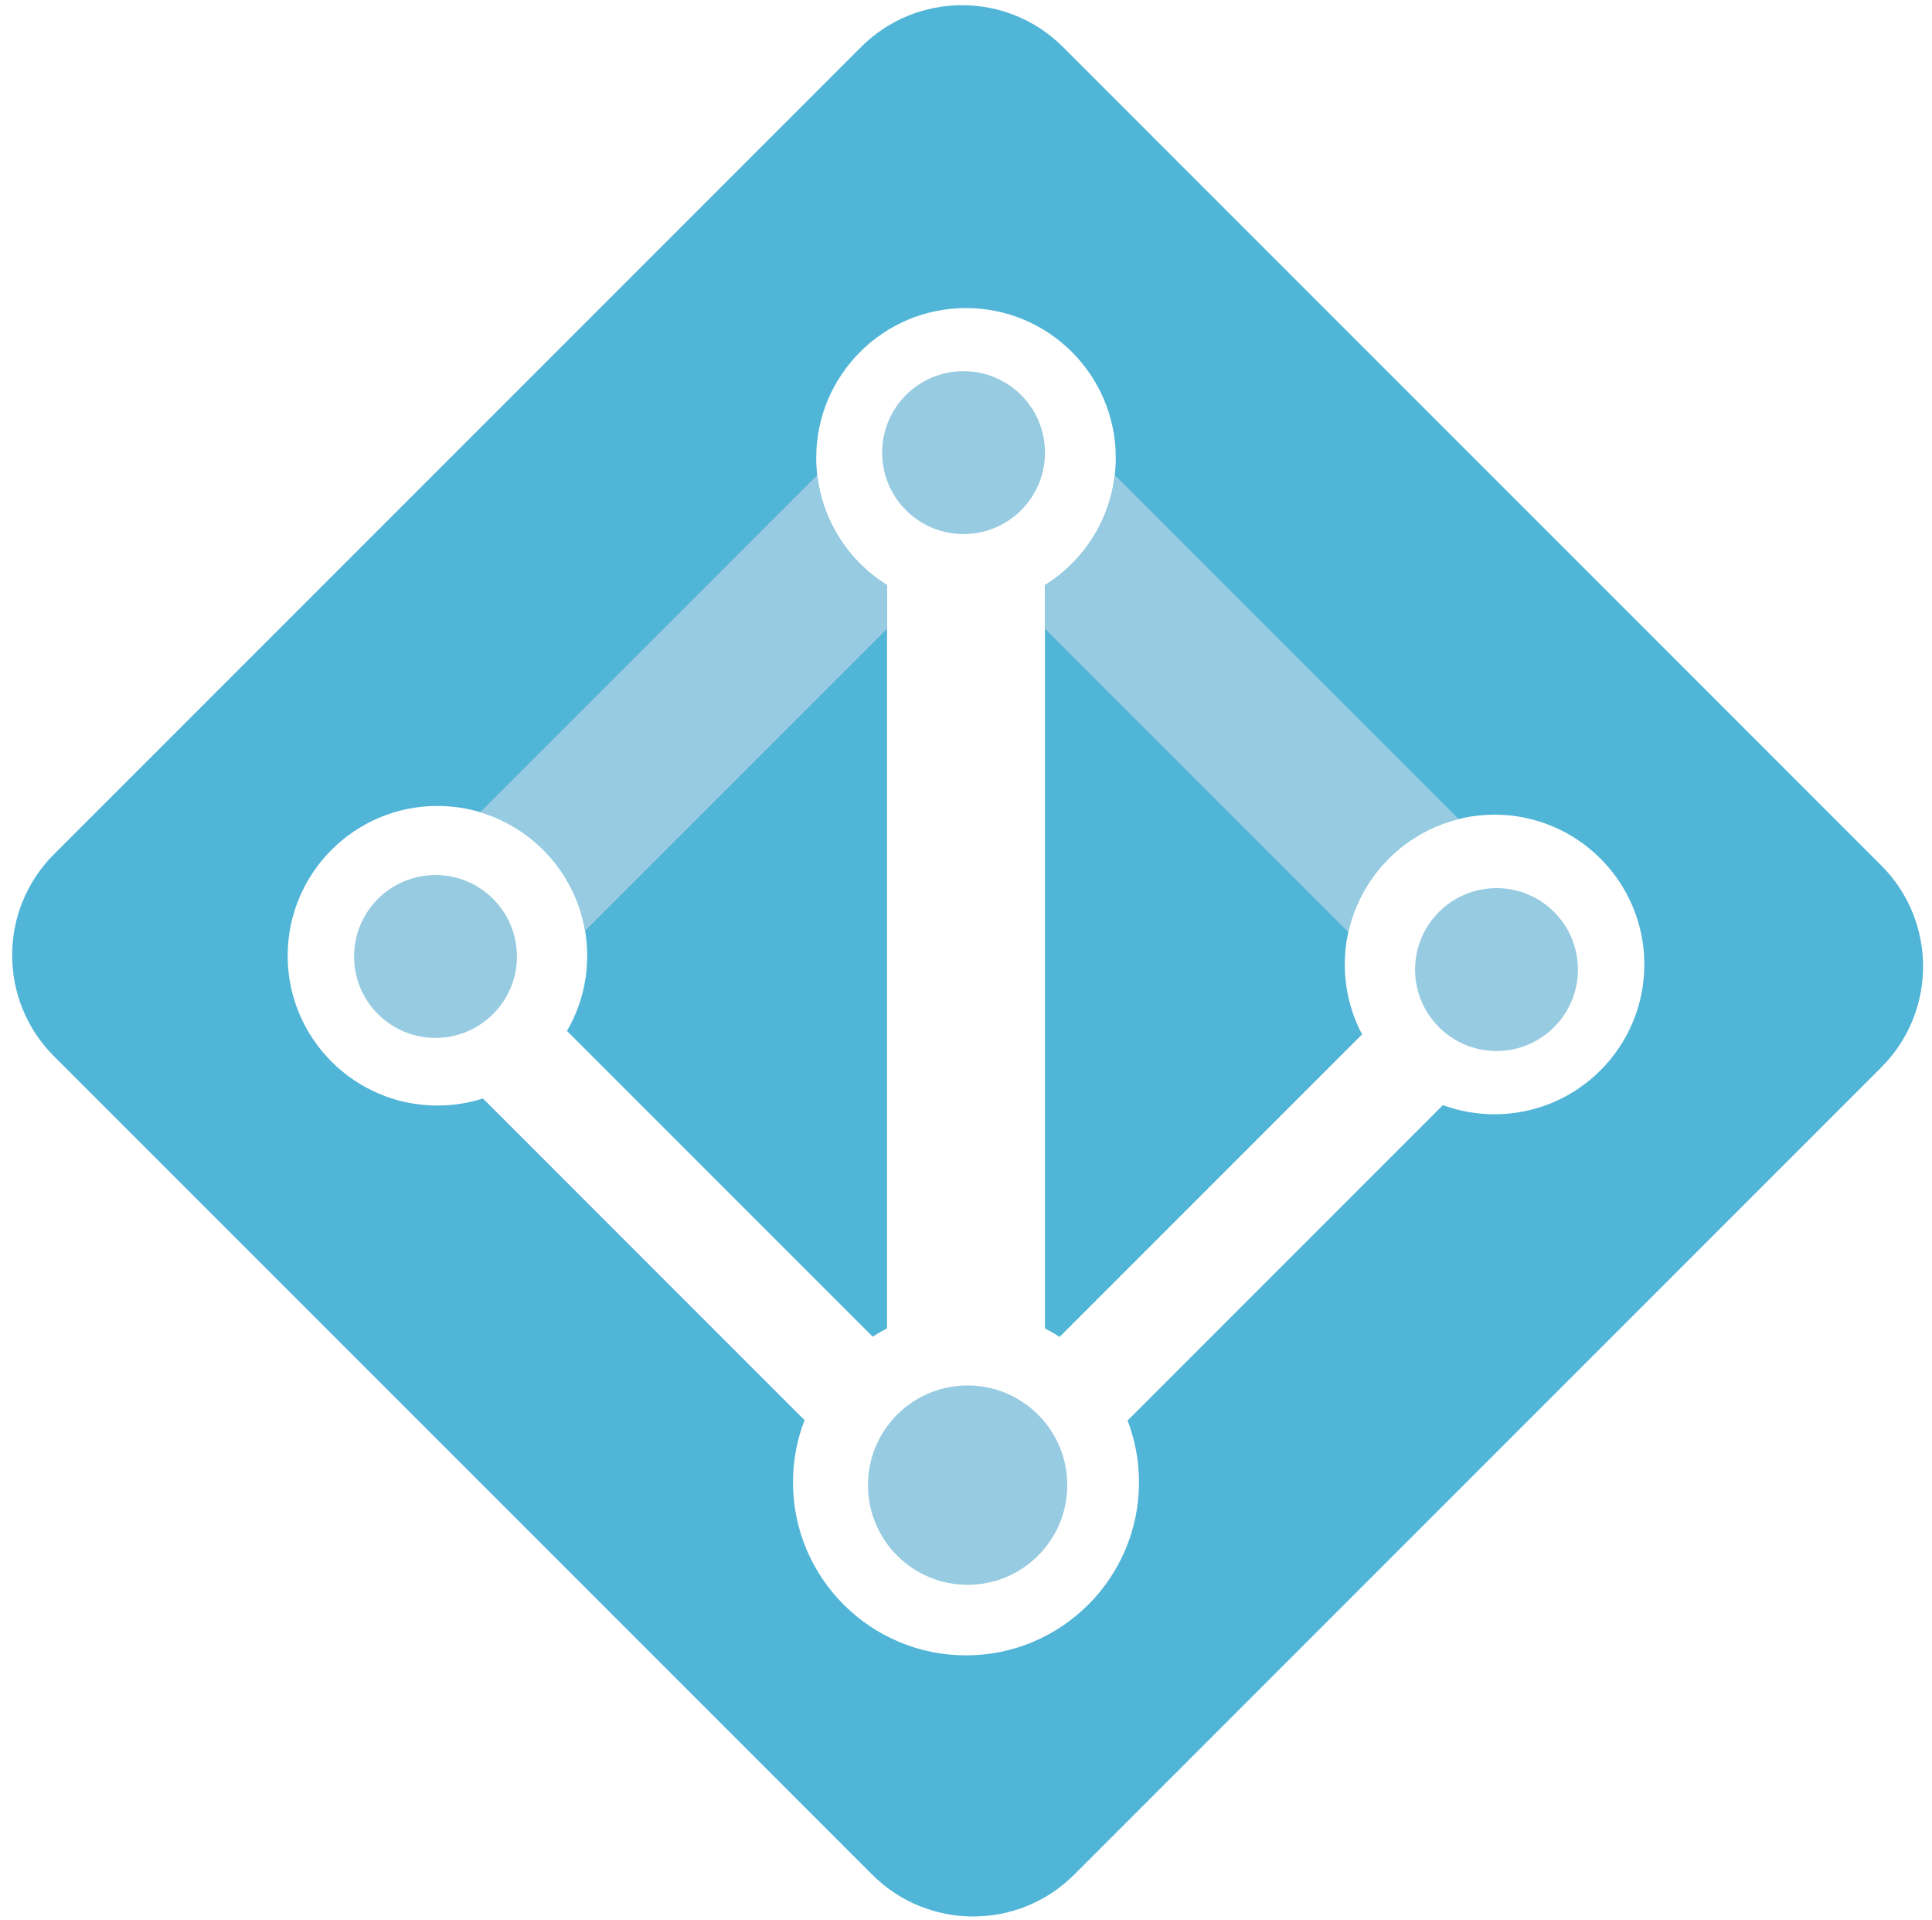 <svg width="100%" height="100%" viewBox="0 0 159 158" version="1.1" xmlns="http://www.w3.org/2000/svg" xmlns:xlink="http://www.w3.org/1999/xlink" xml:space="preserve" style="fill-rule:evenodd;clip-rule:evenodd;stroke-linejoin:round;stroke-miterlimit:1.414;">
  <path fill="#51b5d7" d="M87.477,3.864c-4.583,-4.583 -12.024,-4.583 -16.608,0l-66.432,66.432c-4.583,4.583 -4.583,12.025 0,16.608l67.352,67.352c4.583,4.583 12.025,4.583 16.608,0l66.432,-66.432c4.583,-4.583 4.583,-12.025 0,-16.608l-67.352,-67.352Zm-14.477,44.282c-3.497,-2.176 -5.826,-6.054 -5.826,-10.472c0,-6.803 5.523,-12.326 12.326,-12.326c6.803,0 12.326,5.523 12.326,12.326c0,4.418 -2.329,8.296 -5.826,10.472l0,61.157c0.415,0.214 0.818,0.447 1.208,0.699l24.89,-24.89c-0.909,-1.718 -1.424,-3.676 -1.424,-5.753c0,-6.803 5.523,-12.326 12.326,-12.326c6.803,0 12.326,5.523 12.326,12.326c0,6.803 -5.523,12.326 -12.326,12.326c-1.493,0 -2.924,-0.266 -4.249,-0.753l-25.952,25.951c0.606,1.58 0.938,3.295 0.938,5.088c0,7.857 -6.38,14.236 -14.237,14.236c-7.857,0 -14.237,-6.379 -14.237,-14.236c0,-1.804 0.337,-3.531 0.95,-5.119l-26.466,-26.466c-1.182,0.377 -2.441,0.581 -3.747,0.581c-6.803,0 -12.326,-5.523 -12.326,-12.326c0,-6.803 5.523,-12.326 12.326,-12.326c6.803,0 12.326,5.523 12.326,12.326c0,2.254 -0.606,4.368 -1.665,6.187l25.157,25.157c0.382,-0.245 0.776,-0.473 1.182,-0.682l0,-61.157Z" />
  <path fill="#97cbe1" d="M91.745,39.094l28.297,28.297c-4.527,1.116 -8.072,4.737 -9.079,9.306l-24.963,-24.963l0,-3.588c3.116,-1.939 5.306,-5.231 5.745,-9.052Zm-24.49,0c0.439,3.821 2.629,7.113 5.745,9.052l0,3.588l-24.846,24.846c-0.785,-4.655 -4.183,-8.427 -8.632,-9.753l27.733,-27.733Z" />
  <circle fill="#97cbe1" cx="35.84" cy="78.701" r="6.701" />
  <circle fill="#97cbe1" cx="123.16" cy="79.778" r="6.701" />
  <circle fill="#97cbe1" cx="79.299" cy="37.243" r="6.701" />
  <circle fill="#97cbe1" cx="79.633" cy="122.201" r="8.201" />
</svg>
